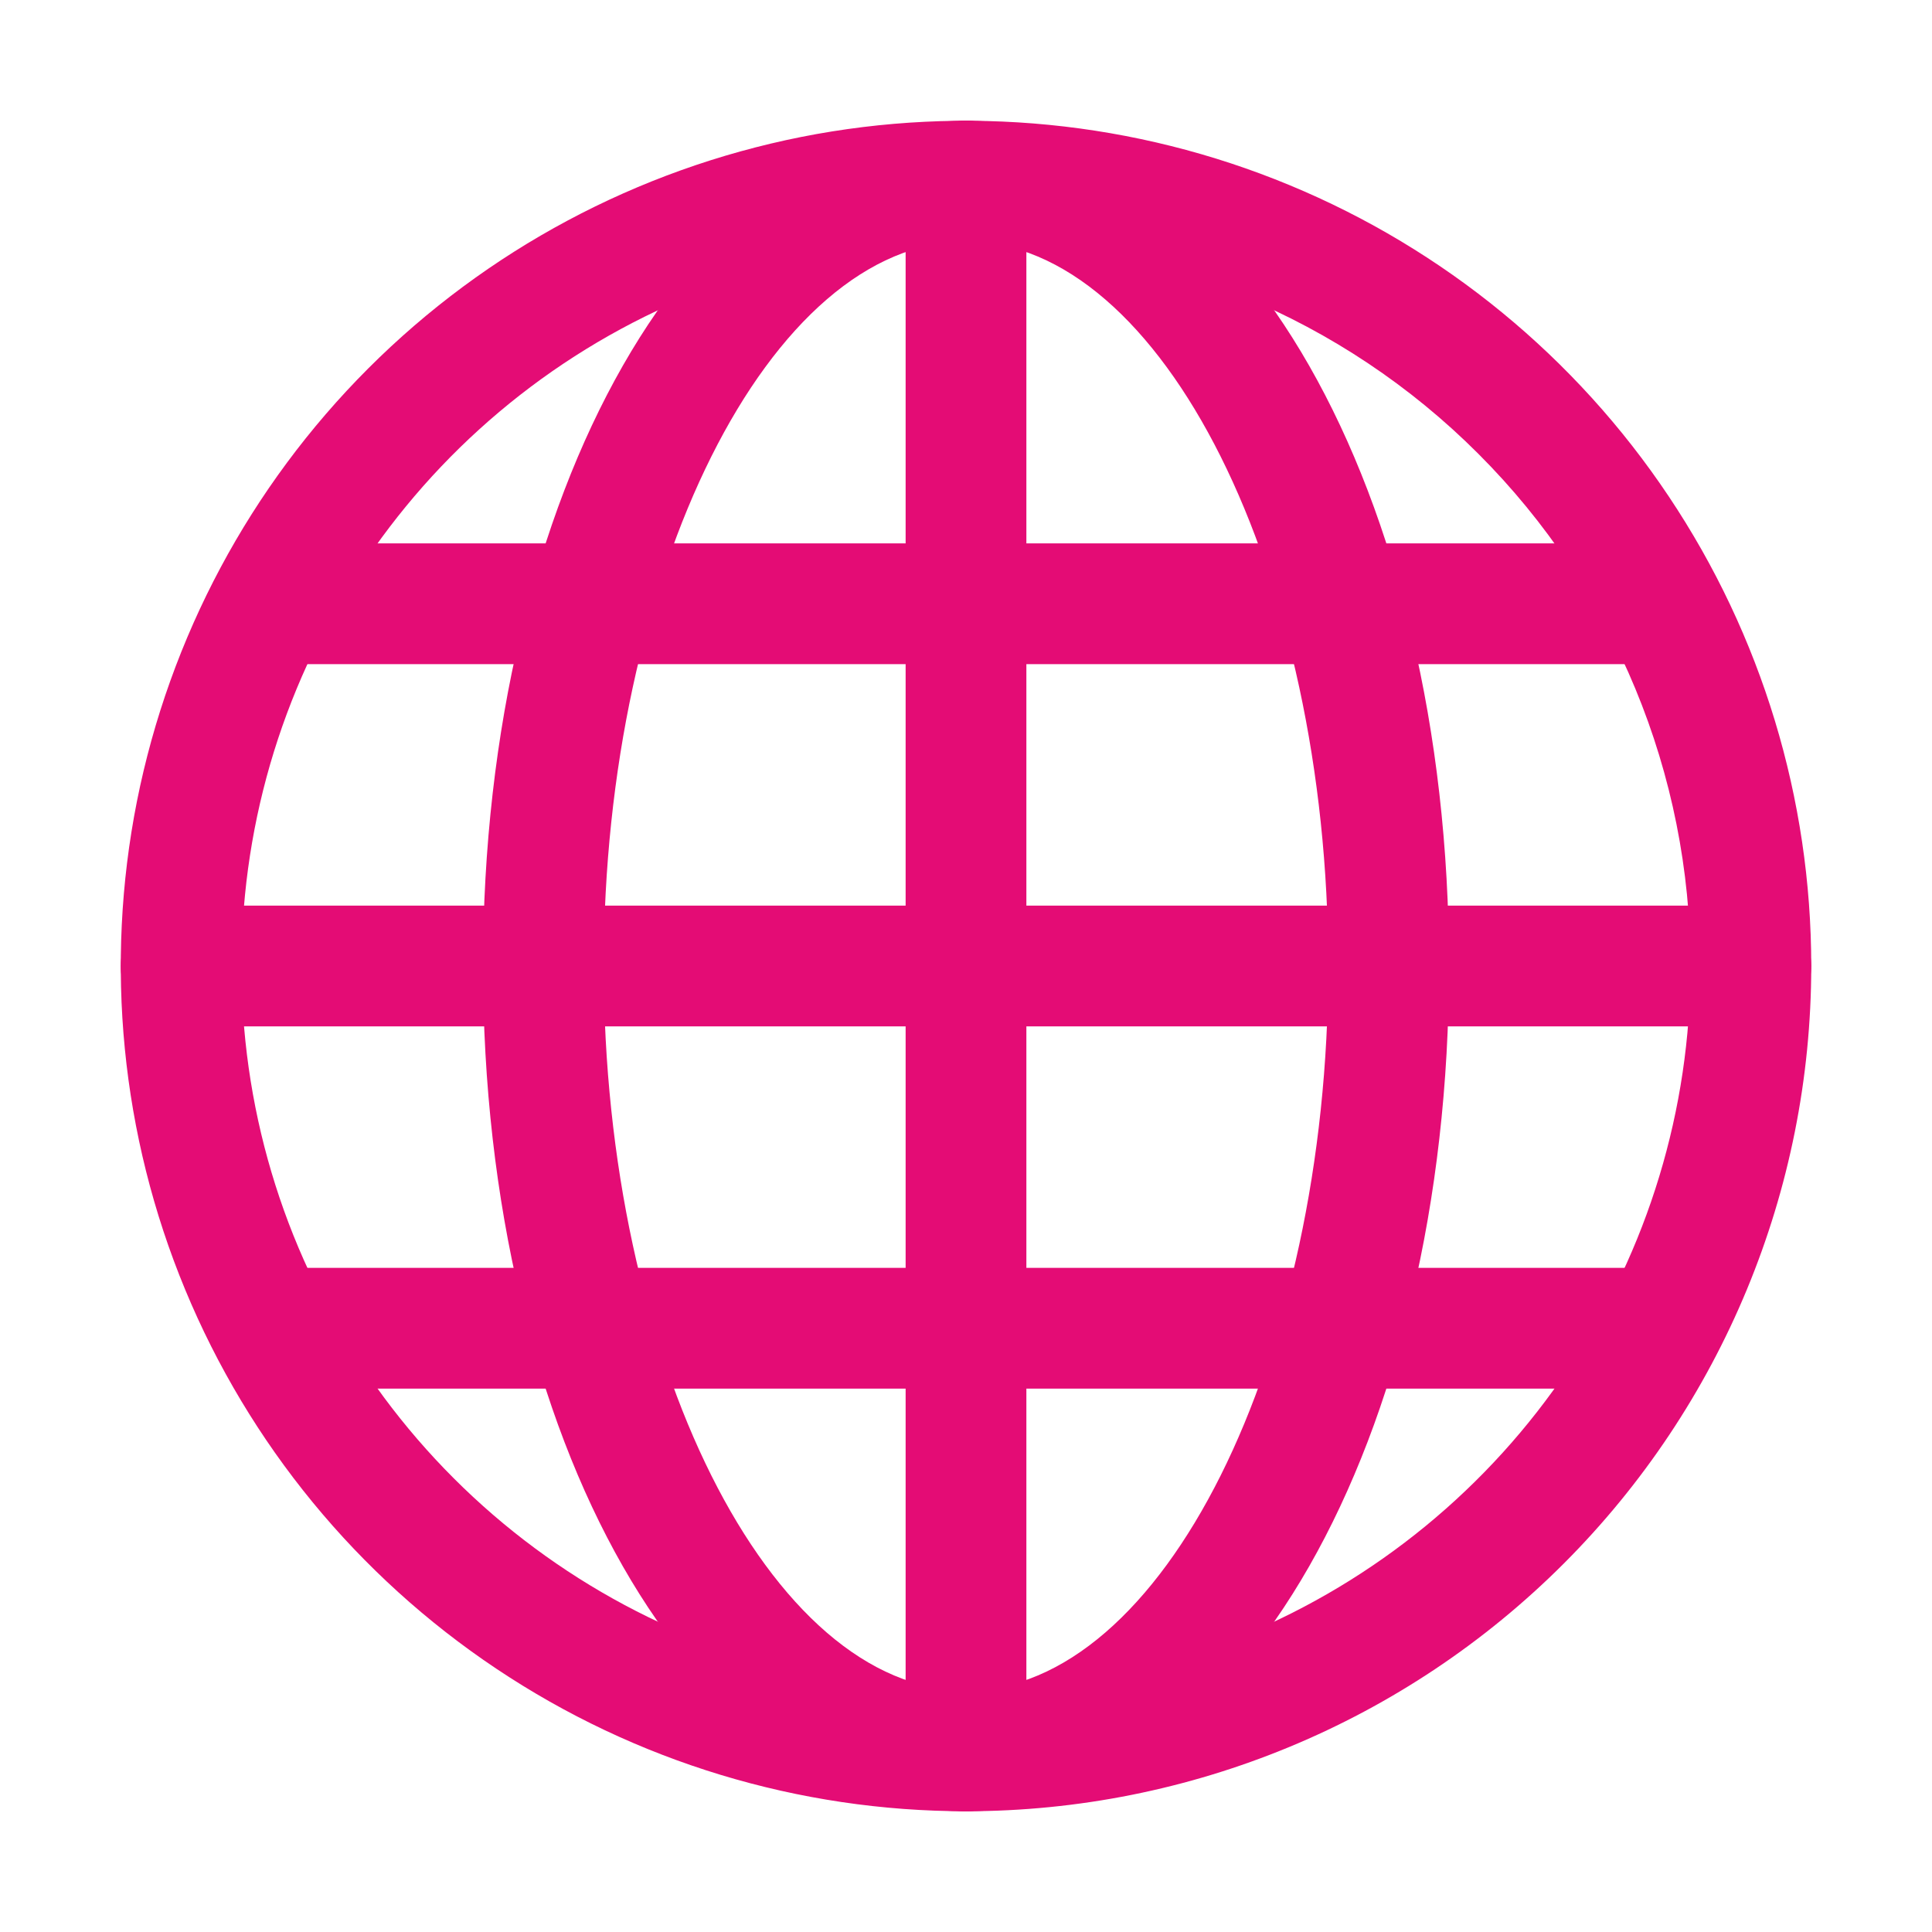<svg width="20" height="20" viewBox="0 0 20 20" fill="none" xmlns="http://www.w3.org/2000/svg">
<path d="M10 18.75C8.269 18.75 6.578 18.237 5.139 17.275C3.7 16.314 2.578 14.947 1.916 13.348C1.254 11.75 1.081 9.99 1.418 8.293C1.756 6.596 2.589 5.037 3.813 3.813C5.037 2.589 6.596 1.756 8.293 1.418C9.99 1.081 11.75 1.254 13.348 1.916C14.947 2.578 16.314 3.7 17.275 5.139C18.237 6.578 18.75 8.269 18.75 10C18.75 12.321 17.828 14.546 16.187 16.187C14.546 17.828 12.321 18.75 10 18.75ZM10 2.5C8.517 2.5 7.067 2.94 5.833 3.764C4.6 4.588 3.639 5.759 3.071 7.13C2.503 8.5 2.355 10.008 2.644 11.463C2.933 12.918 3.648 14.254 4.697 15.303C5.746 16.352 7.082 17.067 8.537 17.356C9.992 17.645 11.5 17.497 12.87 16.929C14.241 16.361 15.412 15.4 16.236 14.167C17.06 12.933 17.5 11.483 17.5 10C17.5 8.011 16.71 6.103 15.303 4.697C13.897 3.29 11.989 2.5 10 2.5Z" fill="#E40C75"/>
<path d="M10 18.75C9.834 18.75 9.675 18.684 9.558 18.567C9.441 18.45 9.375 18.291 9.375 18.125V1.875C9.375 1.709 9.441 1.55 9.558 1.433C9.675 1.316 9.834 1.25 10 1.25C10.166 1.25 10.325 1.316 10.442 1.433C10.559 1.55 10.625 1.709 10.625 1.875V18.125C10.625 18.291 10.559 18.45 10.442 18.567C10.325 18.684 10.166 18.75 10 18.75Z" fill="#E40C75"/>
<path d="M14.375 10.625C14.209 10.625 14.05 10.559 13.933 10.442C13.816 10.325 13.75 10.166 13.75 10C13.75 5.938 12.031 2.5 10 2.5C9.834 2.5 9.675 2.434 9.558 2.317C9.441 2.2 9.375 2.041 9.375 1.875C9.375 1.709 9.441 1.55 9.558 1.433C9.675 1.316 9.834 1.25 10 1.25C12.806 1.25 15 5.094 15 10C15 10.166 14.934 10.325 14.817 10.442C14.7 10.559 14.541 10.625 14.375 10.625Z" fill="#E40C75"/>
<path d="M10 18.75C9.834 18.75 9.675 18.684 9.558 18.567C9.441 18.45 9.375 18.291 9.375 18.125C9.375 17.959 9.441 17.8 9.558 17.683C9.675 17.566 9.834 17.5 10 17.5C12.031 17.5 13.75 14.062 13.75 10C13.75 9.834 13.816 9.675 13.933 9.558C14.05 9.441 14.209 9.375 14.375 9.375C14.541 9.375 14.7 9.441 14.817 9.558C14.934 9.675 15 9.834 15 10C15 14.906 12.806 18.75 10 18.75Z" fill="#E40C75"/>
<path d="M5.625 10.625C5.459 10.625 5.3 10.559 5.183 10.442C5.066 10.325 5 10.166 5 10C5 5.094 7.194 1.25 10 1.25C10.166 1.25 10.325 1.316 10.442 1.433C10.559 1.55 10.625 1.709 10.625 1.875C10.625 2.041 10.559 2.2 10.442 2.317C10.325 2.434 10.166 2.5 10 2.5C7.969 2.5 6.25 5.938 6.25 10C6.25 10.166 6.184 10.325 6.067 10.442C5.95 10.559 5.791 10.625 5.625 10.625Z" fill="#E40C75"/>
<path d="M10 18.75C7.194 18.75 5 14.906 5 10C5 9.834 5.066 9.675 5.183 9.558C5.3 9.441 5.459 9.375 5.625 9.375C5.791 9.375 5.95 9.441 6.067 9.558C6.184 9.675 6.25 9.834 6.25 10C6.25 14.062 7.969 17.5 10 17.5C10.166 17.5 10.325 17.566 10.442 17.683C10.559 17.8 10.625 17.959 10.625 18.125C10.625 18.291 10.559 18.45 10.442 18.567C10.325 18.684 10.166 18.75 10 18.75Z" fill="#E40C75"/>
<path d="M18.125 10.625H1.875C1.709 10.625 1.55 10.559 1.433 10.442C1.316 10.325 1.25 10.166 1.25 10C1.25 9.834 1.316 9.675 1.433 9.558C1.55 9.441 1.709 9.375 1.875 9.375H18.125C18.291 9.375 18.45 9.441 18.567 9.558C18.684 9.675 18.75 9.834 18.75 10C18.75 10.166 18.684 10.325 18.567 10.442C18.45 10.559 18.291 10.625 18.125 10.625Z" fill="#E40C75"/>
<path d="M16.875 6.875H3.125C2.959 6.875 2.8 6.809 2.683 6.692C2.566 6.575 2.5 6.416 2.5 6.25C2.5 6.084 2.566 5.925 2.683 5.808C2.8 5.691 2.959 5.625 3.125 5.625H16.875C17.041 5.625 17.2 5.691 17.317 5.808C17.434 5.925 17.5 6.084 17.5 6.25C17.5 6.416 17.434 6.575 17.317 6.692C17.2 6.809 17.041 6.875 16.875 6.875Z" fill="#E40C75"/>
<path d="M16.875 14.375H3.125C2.959 14.375 2.8 14.309 2.683 14.192C2.566 14.075 2.5 13.916 2.5 13.75C2.5 13.584 2.566 13.425 2.683 13.308C2.8 13.191 2.959 13.125 3.125 13.125H16.875C17.041 13.125 17.2 13.191 17.317 13.308C17.434 13.425 17.5 13.584 17.5 13.75C17.5 13.916 17.434 14.075 17.317 14.192C17.2 14.309 17.041 14.375 16.875 14.375Z" fill="#E40C75"/>
</svg>
